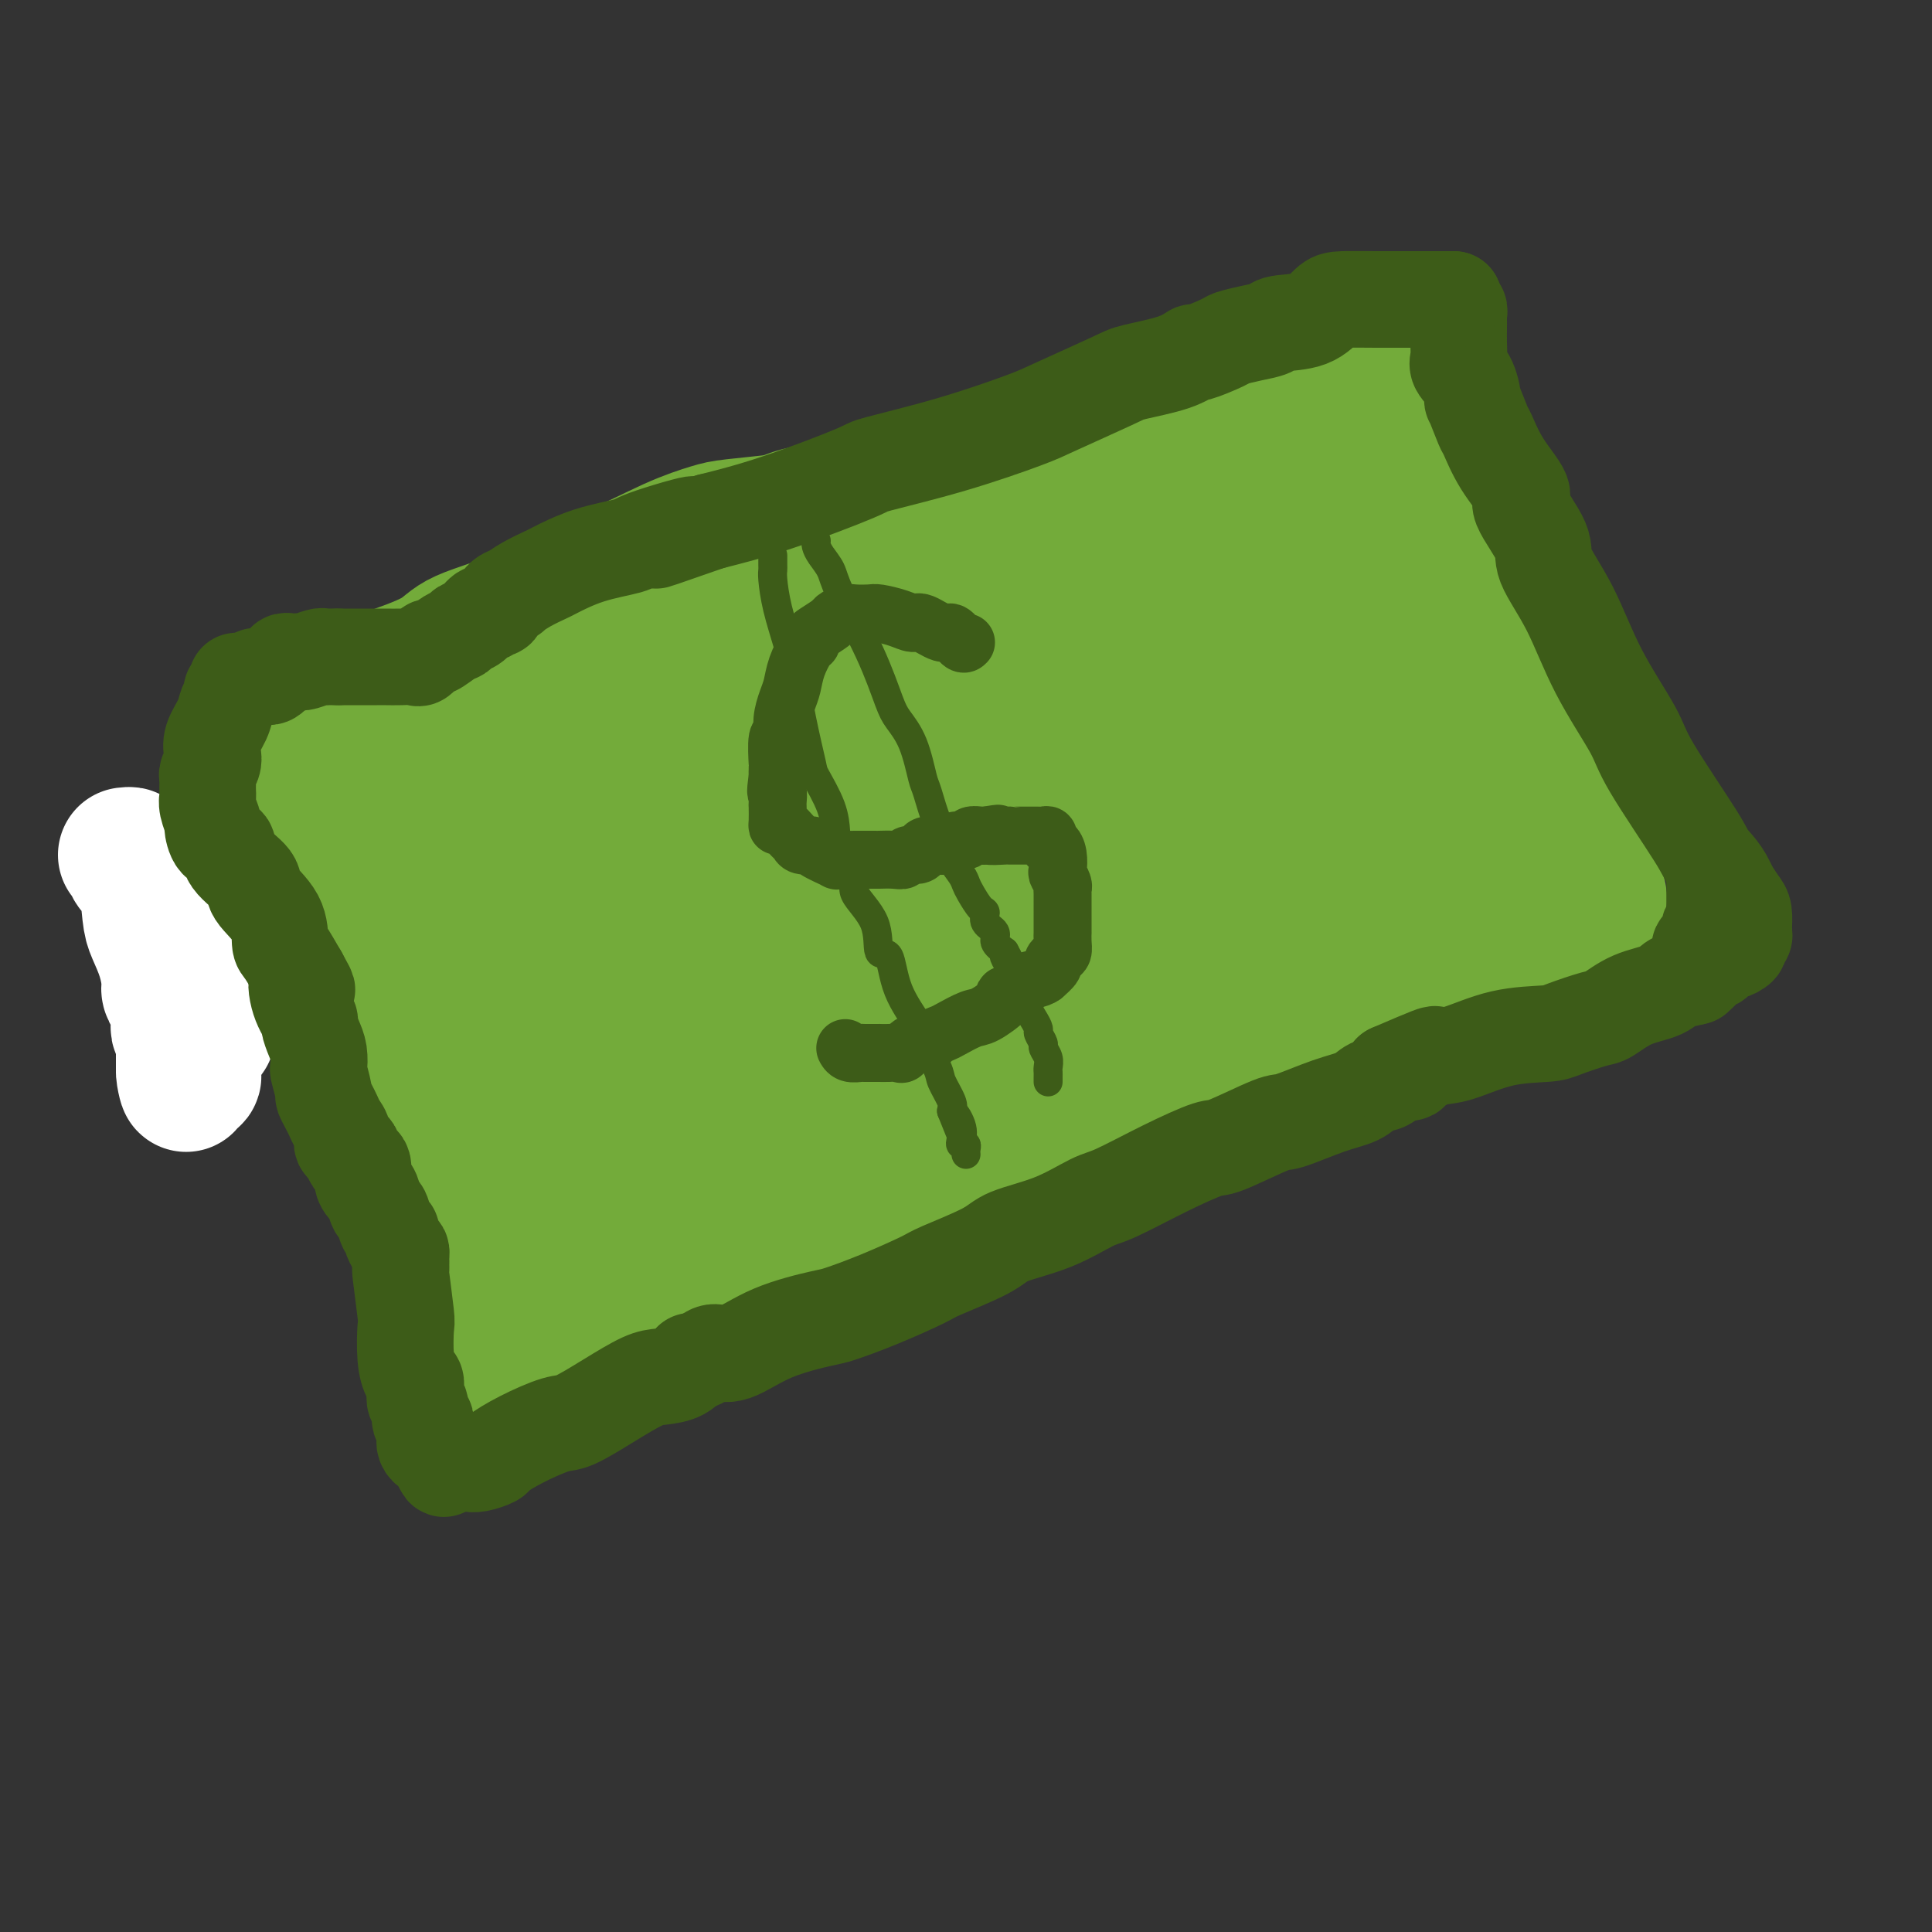 <svg viewBox='0 0 400 400' version='1.1' xmlns='http://www.w3.org/2000/svg' xmlns:xlink='http://www.w3.org/1999/xlink'><rect x="0" y="0" width="400" height="400" fill="#333333" stroke="none"/><g fill='none' stroke='#73AB3A' stroke-width='28' stroke-linecap='round' stroke-linejoin='round'><path d='M58,153c0.047,0.012 0.094,0.023 0,0c-0.094,-0.023 -0.330,-0.081 0,1c0.330,1.081 1.225,3.299 2,5c0.775,1.701 1.431,2.884 2,5c0.569,2.116 1.052,5.165 2,9c0.948,3.835 2.361,8.456 3,11c0.639,2.544 0.505,3.013 1,5c0.495,1.987 1.619,5.493 2,7c0.381,1.507 0.019,1.014 0,2c-0.019,0.986 0.307,3.452 1,6c0.693,2.548 1.755,5.179 2,7c0.245,1.821 -0.327,2.832 0,4c0.327,1.168 1.555,2.494 2,4c0.445,1.506 0.109,3.193 0,4c-0.109,0.807 0.011,0.734 0,1c-0.011,0.266 -0.152,0.871 0,2c0.152,1.129 0.598,2.782 1,4c0.402,1.218 0.759,2.001 1,3c0.241,0.999 0.364,2.215 1,3c0.636,0.785 1.785,1.140 2,2c0.215,0.860 -0.503,2.227 0,4c0.503,1.773 2.226,3.953 3,5c0.774,1.047 0.599,0.961 1,2c0.401,1.039 1.377,3.203 2,5c0.623,1.797 0.892,3.228 1,4c0.108,0.772 0.054,0.886 0,1'/><path d='M87,259c1.941,5.308 1.293,4.077 1,4c-0.293,-0.077 -0.233,1.000 0,2c0.233,1.000 0.637,1.921 1,3c0.363,1.079 0.686,2.314 1,3c0.314,0.686 0.620,0.823 1,1c0.380,0.177 0.833,0.394 1,1c0.167,0.606 0.048,1.602 0,2c-0.048,0.398 -0.024,0.199 0,0'/><path d='M61,149c0.396,-0.019 0.791,-0.037 1,0c0.209,0.037 0.231,0.130 2,0c1.769,-0.130 5.283,-0.482 7,-1c1.717,-0.518 1.636,-1.200 4,-2c2.364,-0.800 7.175,-1.717 11,-3c3.825,-1.283 6.666,-2.932 9,-4c2.334,-1.068 4.160,-1.555 7,-3c2.840,-1.445 6.692,-3.848 11,-6c4.308,-2.152 9.070,-4.053 11,-5c1.930,-0.947 1.027,-0.940 4,-2c2.973,-1.060 9.820,-3.187 13,-4c3.180,-0.813 2.693,-0.312 5,-1c2.307,-0.688 7.410,-2.565 12,-4c4.590,-1.435 8.668,-2.430 11,-3c2.332,-0.570 2.918,-0.717 6,-1c3.082,-0.283 8.661,-0.703 12,-1c3.339,-0.297 4.437,-0.472 7,-1c2.563,-0.528 6.592,-1.409 11,-2c4.408,-0.591 9.197,-0.890 12,-1c2.803,-0.110 3.621,-0.030 6,0c2.379,0.030 6.318,0.009 10,0c3.682,-0.009 7.108,-0.005 9,0c1.892,0.005 2.249,0.012 4,0c1.751,-0.012 4.894,-0.042 8,0c3.106,0.042 6.173,0.155 8,0c1.827,-0.155 2.413,-0.577 3,-1'/><path d='M265,104c15.649,-1.260 6.771,-0.911 4,-1c-2.771,-0.089 0.564,-0.616 2,-1c1.436,-0.384 0.973,-0.625 1,-1c0.027,-0.375 0.543,-0.884 1,-1c0.457,-0.116 0.854,0.161 1,0c0.146,-0.161 0.042,-0.760 0,-1c-0.042,-0.240 -0.021,-0.120 0,0'/><path d='M67,145c0.183,-0.082 0.367,-0.163 1,0c0.633,0.163 1.716,0.572 3,0c1.284,-0.572 2.771,-2.123 4,-3c1.229,-0.877 2.201,-1.080 5,-2c2.799,-0.920 7.425,-2.558 10,-4c2.575,-1.442 3.099,-2.690 6,-4c2.901,-1.310 8.181,-2.684 13,-5c4.819,-2.316 9.178,-5.576 12,-7c2.822,-1.424 4.106,-1.012 7,-2c2.894,-0.988 7.399,-3.377 11,-5c3.601,-1.623 6.297,-2.480 8,-3c1.703,-0.520 2.414,-0.702 5,-1c2.586,-0.298 7.047,-0.712 9,-1c1.953,-0.288 1.399,-0.449 3,-1c1.601,-0.551 5.356,-1.490 9,-2c3.644,-0.510 7.177,-0.591 9,-1c1.823,-0.409 1.935,-1.148 4,-2c2.065,-0.852 6.083,-1.818 10,-3c3.917,-1.182 7.734,-2.581 10,-3c2.266,-0.419 2.980,0.142 5,0c2.020,-0.142 5.346,-0.986 9,-2c3.654,-1.014 7.638,-2.196 10,-3c2.362,-0.804 3.104,-1.230 5,-2c1.896,-0.770 4.948,-1.885 8,-3'/><path d='M243,86c9.795,-3.161 3.782,-2.064 3,-2c-0.782,0.064 3.667,-0.903 7,-2c3.333,-1.097 5.550,-2.322 7,-3c1.450,-0.678 2.133,-0.807 4,-1c1.867,-0.193 4.918,-0.448 6,-1c1.082,-0.552 0.195,-1.401 1,-2c0.805,-0.599 3.301,-0.949 5,-1c1.699,-0.051 2.602,0.197 3,0c0.398,-0.197 0.292,-0.837 1,-1c0.708,-0.163 2.231,0.153 3,0c0.769,-0.153 0.784,-0.773 1,-1c0.216,-0.227 0.632,-0.061 1,0c0.368,0.061 0.686,0.016 1,0c0.314,-0.016 0.623,-0.004 1,0c0.377,0.004 0.822,0.001 1,0c0.178,-0.001 0.089,-0.001 0,0'/><path d='M288,72c0.006,0.242 0.011,0.483 0,1c-0.011,0.517 -0.040,1.308 0,2c0.040,0.692 0.148,1.284 1,3c0.852,1.716 2.449,4.557 4,8c1.551,3.443 3.057,7.487 4,10c0.943,2.513 1.324,3.494 2,6c0.676,2.506 1.646,6.538 3,10c1.354,3.462 3.090,6.356 4,8c0.910,1.644 0.993,2.039 2,5c1.007,2.961 2.938,8.488 4,11c1.062,2.512 1.255,2.008 2,4c0.745,1.992 2.041,6.478 3,9c0.959,2.522 1.580,3.078 2,4c0.420,0.922 0.638,2.210 1,3c0.362,0.790 0.867,1.084 1,2c0.133,0.916 -0.105,2.456 0,3c0.105,0.544 0.553,0.093 1,1c0.447,0.907 0.895,3.174 1,4c0.105,0.826 -0.131,0.213 0,1c0.131,0.787 0.629,2.973 1,4c0.371,1.027 0.615,0.894 1,1c0.385,0.106 0.911,0.452 1,1c0.089,0.548 -0.260,1.300 0,2c0.260,0.700 1.130,1.350 2,2'/><path d='M328,177c6.184,16.628 1.643,5.699 0,2c-1.643,-3.699 -0.388,-0.168 0,1c0.388,1.168 -0.092,-0.027 0,0c0.092,0.027 0.756,1.277 1,2c0.244,0.723 0.070,0.921 0,1c-0.070,0.079 -0.035,0.040 0,0'/><path d='M329,183c0.000,0.000 0.100,0.100 0.1,0.1'/><path d='M97,283c-0.339,-0.010 -0.677,-0.020 0,0c0.677,0.020 2.371,0.070 3,0c0.629,-0.070 0.195,-0.259 2,-1c1.805,-0.741 5.850,-2.035 8,-3c2.150,-0.965 2.404,-1.601 4,-2c1.596,-0.399 4.535,-0.562 7,-1c2.465,-0.438 4.456,-1.151 6,-2c1.544,-0.849 2.641,-1.833 4,-2c1.359,-0.167 2.981,0.484 5,0c2.019,-0.484 4.435,-2.104 6,-3c1.565,-0.896 2.278,-1.069 4,-1c1.722,0.069 4.451,0.380 7,0c2.549,-0.380 4.916,-1.450 6,-2c1.084,-0.550 0.886,-0.581 2,-1c1.114,-0.419 3.542,-1.226 6,-2c2.458,-0.774 4.948,-1.517 6,-2c1.052,-0.483 0.666,-0.708 4,-2c3.334,-1.292 10.389,-3.653 14,-5c3.611,-1.347 3.780,-1.681 4,-2c0.220,-0.319 0.492,-0.621 1,-1c0.508,-0.379 1.252,-0.833 2,-1c0.748,-0.167 1.499,-0.048 2,0c0.501,0.048 0.750,0.024 1,0'/><path d='M201,250c7.911,-3.022 3.689,-1.578 2,-1c-1.689,0.578 -0.844,0.289 0,0'/><path d='M203,249c0.440,-0.025 0.881,-0.050 1,0c0.119,0.050 -0.083,0.175 0,0c0.083,-0.175 0.452,-0.649 1,-1c0.548,-0.351 1.275,-0.578 3,-1c1.725,-0.422 4.450,-1.037 7,-2c2.550,-0.963 4.927,-2.273 6,-3c1.073,-0.727 0.841,-0.871 2,-1c1.159,-0.129 3.708,-0.242 6,-1c2.292,-0.758 4.326,-2.161 6,-3c1.674,-0.839 2.988,-1.114 5,-2c2.012,-0.886 4.720,-2.382 6,-3c1.280,-0.618 1.130,-0.358 2,-1c0.870,-0.642 2.760,-2.184 5,-3c2.240,-0.816 4.831,-0.904 6,-1c1.169,-0.096 0.916,-0.201 2,-1c1.084,-0.799 3.507,-2.294 5,-3c1.493,-0.706 2.058,-0.623 3,-1c0.942,-0.377 2.261,-1.215 4,-2c1.739,-0.785 3.897,-1.516 5,-2c1.103,-0.484 1.151,-0.721 2,-1c0.849,-0.279 2.498,-0.600 4,-1c1.502,-0.400 2.856,-0.881 4,-1c1.144,-0.119 2.077,0.123 3,0c0.923,-0.123 1.835,-0.610 3,-1c1.165,-0.390 2.583,-0.682 3,-1c0.417,-0.318 -0.167,-0.662 0,-1c0.167,-0.338 1.083,-0.669 2,-1'/><path d='M299,211c16.000,-6.333 8.000,-3.167 0,0'/><path d='M299,211c0.327,-0.026 0.654,-0.052 1,0c0.346,0.052 0.711,0.182 1,0c0.289,-0.182 0.504,-0.675 1,-1c0.496,-0.325 1.275,-0.484 2,-1c0.725,-0.516 1.398,-1.391 2,-2c0.602,-0.609 1.134,-0.951 2,-1c0.866,-0.049 2.067,0.194 3,0c0.933,-0.194 1.598,-0.827 2,-1c0.402,-0.173 0.541,0.112 1,0c0.459,-0.112 1.236,-0.621 2,-1c0.764,-0.379 1.513,-0.627 2,-1c0.487,-0.373 0.712,-0.871 1,-1c0.288,-0.129 0.638,0.110 1,0c0.362,-0.110 0.737,-0.569 1,-1c0.263,-0.431 0.413,-0.833 1,-1c0.587,-0.167 1.610,-0.097 2,0c0.390,0.097 0.146,0.222 0,0c-0.146,-0.222 -0.194,-0.792 0,-1c0.194,-0.208 0.629,-0.056 1,0c0.371,0.056 0.677,0.016 1,0c0.323,-0.016 0.661,-0.008 1,0'/><path d='M327,199c4.667,-2.000 2.333,-1.000 0,0'/><path d='M280,106c0.081,0.241 0.162,0.483 0,1c-0.162,0.517 -0.568,1.311 0,2c0.568,0.689 2.111,1.274 4,4c1.889,2.726 4.125,7.594 7,13c2.875,5.406 6.389,11.350 8,15c1.611,3.650 1.318,5.005 3,9c1.682,3.995 5.337,10.629 7,14c1.663,3.371 1.333,3.480 2,5c0.667,1.520 2.333,4.453 4,8c1.667,3.547 3.337,7.710 4,10c0.663,2.290 0.321,2.707 1,4c0.679,1.293 2.380,3.460 3,5c0.620,1.540 0.158,2.451 0,3c-0.158,0.549 -0.011,0.736 0,1c0.011,0.264 -0.114,0.607 0,1c0.114,0.393 0.467,0.838 0,1c-0.467,0.162 -1.754,0.042 -2,0c-0.246,-0.042 0.549,-0.004 -1,0c-1.549,0.004 -5.441,-0.026 -7,0c-1.559,0.026 -0.785,0.106 -2,-1c-1.215,-1.106 -4.418,-3.400 -6,-4c-1.582,-0.600 -1.541,0.492 -2,0c-0.459,-0.492 -1.417,-2.569 -3,-5c-1.583,-2.431 -3.792,-5.215 -6,-8'/><path d='M294,184c-3.163,-3.915 -1.570,-4.704 -2,-7c-0.430,-2.296 -2.883,-6.101 -4,-9c-1.117,-2.899 -0.899,-4.892 -1,-6c-0.101,-1.108 -0.520,-1.330 -1,-2c-0.480,-0.670 -1.020,-1.787 -2,-4c-0.980,-2.213 -2.398,-5.522 -3,-7c-0.602,-1.478 -0.388,-1.123 -1,-3c-0.612,-1.877 -2.052,-5.984 -3,-8c-0.948,-2.016 -1.406,-1.940 -2,-3c-0.594,-1.060 -1.325,-3.258 -2,-5c-0.675,-1.742 -1.295,-3.030 -2,-4c-0.705,-0.970 -1.496,-1.622 -2,-2c-0.504,-0.378 -0.723,-0.483 -1,-1c-0.277,-0.517 -0.613,-1.445 -1,-2c-0.387,-0.555 -0.825,-0.736 -1,-1c-0.175,-0.264 -0.088,-0.610 0,-1c0.088,-0.390 0.177,-0.822 0,-1c-0.177,-0.178 -0.621,-0.100 -1,0c-0.379,0.100 -0.693,0.223 -1,0c-0.307,-0.223 -0.606,-0.792 -1,-1c-0.394,-0.208 -0.883,-0.056 -1,0c-0.117,0.056 0.136,0.015 0,0c-0.136,-0.015 -0.662,-0.005 -1,0c-0.338,0.005 -0.486,0.003 -1,0c-0.514,-0.003 -1.392,-0.009 -2,0c-0.608,0.009 -0.947,0.033 -1,0c-0.053,-0.033 0.178,-0.124 0,0c-0.178,0.124 -0.765,0.464 -1,1c-0.235,0.536 -0.117,1.268 0,2'/><path d='M256,120c-0.141,1.280 0.007,2.981 0,5c-0.007,2.019 -0.168,4.356 0,6c0.168,1.644 0.664,2.593 1,5c0.336,2.407 0.512,6.271 1,8c0.488,1.729 1.287,1.324 2,2c0.713,0.676 1.340,2.433 2,4c0.660,1.567 1.355,2.943 2,4c0.645,1.057 1.241,1.795 2,3c0.759,1.205 1.681,2.876 3,5c1.319,2.124 3.037,4.702 4,6c0.963,1.298 1.172,1.317 2,3c0.828,1.683 2.274,5.031 3,7c0.726,1.969 0.730,2.560 1,4c0.270,1.440 0.804,3.728 1,5c0.196,1.272 0.054,1.529 0,2c-0.054,0.471 -0.018,1.156 0,2c0.018,0.844 0.020,1.845 0,3c-0.020,1.155 -0.061,2.463 0,3c0.061,0.537 0.224,0.304 0,1c-0.224,0.696 -0.835,2.323 -1,3c-0.165,0.677 0.114,0.405 0,1c-0.114,0.595 -0.622,2.058 -1,3c-0.378,0.942 -0.625,1.363 -1,2c-0.375,0.637 -0.879,1.491 -1,2c-0.121,0.509 0.139,0.672 0,1c-0.139,0.328 -0.677,0.822 -1,1c-0.323,0.178 -0.432,0.039 -1,0c-0.568,-0.039 -1.596,0.020 -2,0c-0.404,-0.020 -0.186,-0.121 -1,-1c-0.814,-0.879 -2.661,-2.537 -4,-4c-1.339,-1.463 -2.169,-2.732 -3,-4'/><path d='M264,202c-1.761,-1.522 -1.163,-0.828 -2,-2c-0.837,-1.172 -3.111,-4.211 -5,-9c-1.889,-4.789 -3.395,-11.327 -4,-15c-0.605,-3.673 -0.309,-4.483 -1,-7c-0.691,-2.517 -2.367,-6.743 -3,-10c-0.633,-3.257 -0.221,-5.544 0,-7c0.221,-1.456 0.251,-2.082 0,-3c-0.251,-0.918 -0.784,-2.128 -1,-3c-0.216,-0.872 -0.116,-1.405 0,-2c0.116,-0.595 0.249,-1.252 0,-2c-0.249,-0.748 -0.879,-1.588 -1,-2c-0.121,-0.412 0.269,-0.397 0,-1c-0.269,-0.603 -1.195,-1.824 -2,-3c-0.805,-1.176 -1.488,-2.306 -2,-3c-0.512,-0.694 -0.852,-0.950 -2,-2c-1.148,-1.050 -3.104,-2.893 -4,-4c-0.896,-1.107 -0.731,-1.476 -1,-2c-0.269,-0.524 -0.973,-1.202 -2,-2c-1.027,-0.798 -2.376,-1.716 -3,-2c-0.624,-0.284 -0.522,0.067 -1,0c-0.478,-0.067 -1.536,-0.552 -3,0c-1.464,0.552 -3.334,2.141 -4,3c-0.666,0.859 -0.129,0.987 -1,2c-0.871,1.013 -3.151,2.909 -5,6c-1.849,3.091 -3.266,7.376 -4,10c-0.734,2.624 -0.785,3.588 -1,6c-0.215,2.412 -0.593,6.270 -1,8c-0.407,1.730 -0.841,1.330 -1,2c-0.159,0.670 -0.043,2.411 0,4c0.043,1.589 0.012,3.025 0,4c-0.012,0.975 -0.006,1.487 0,2'/><path d='M210,168c-0.231,6.712 2.690,5.492 6,7c3.310,1.508 7.009,5.744 9,8c1.991,2.256 2.276,2.531 4,4c1.724,1.469 4.889,4.133 7,6c2.111,1.867 3.167,2.939 4,4c0.833,1.061 1.441,2.112 3,4c1.559,1.888 4.068,4.613 5,6c0.932,1.387 0.288,1.436 1,3c0.712,1.564 2.779,4.643 4,7c1.221,2.357 1.595,3.994 2,5c0.405,1.006 0.840,1.383 1,2c0.160,0.617 0.043,1.474 0,2c-0.043,0.526 -0.012,0.719 0,1c0.012,0.281 0.007,0.649 0,1c-0.007,0.351 -0.015,0.684 0,1c0.015,0.316 0.053,0.616 -1,1c-1.053,0.384 -3.196,0.851 -5,1c-1.804,0.149 -3.267,-0.022 -4,0c-0.733,0.022 -0.736,0.237 -2,0c-1.264,-0.237 -3.791,-0.925 -6,-2c-2.209,-1.075 -4.102,-2.537 -5,-3c-0.898,-0.463 -0.801,0.071 -2,-2c-1.199,-2.071 -3.694,-6.749 -5,-9c-1.306,-2.251 -1.422,-2.076 -2,-3c-0.578,-0.924 -1.620,-2.945 -2,-5c-0.380,-2.055 -0.100,-4.142 0,-5c0.100,-0.858 0.021,-0.487 0,-1c-0.021,-0.513 0.015,-1.911 0,-4c-0.015,-2.089 -0.081,-4.870 0,-6c0.081,-1.130 0.309,-0.609 1,-2c0.691,-1.391 1.846,-4.696 3,-8'/><path d='M226,181c0.756,-3.886 0.647,-0.601 1,-1c0.353,-0.399 1.170,-4.481 2,-7c0.830,-2.519 1.675,-3.476 2,-4c0.325,-0.524 0.132,-0.616 0,-1c-0.132,-0.384 -0.201,-1.058 0,-2c0.201,-0.942 0.673,-2.150 1,-3c0.327,-0.850 0.508,-1.341 1,-2c0.492,-0.659 1.295,-1.487 2,-3c0.705,-1.513 1.314,-3.712 2,-5c0.686,-1.288 1.451,-1.663 2,-2c0.549,-0.337 0.884,-0.634 1,-1c0.116,-0.366 0.013,-0.802 0,-1c-0.013,-0.198 0.064,-0.157 0,-1c-0.064,-0.843 -0.269,-2.568 0,-3c0.269,-0.432 1.013,0.431 0,0c-1.013,-0.431 -3.782,-2.154 -5,-3c-1.218,-0.846 -0.886,-0.815 -2,-1c-1.114,-0.185 -3.675,-0.585 -6,0c-2.325,0.585 -4.413,2.154 -6,3c-1.587,0.846 -2.673,0.969 -4,2c-1.327,1.031 -2.896,2.970 -4,5c-1.104,2.030 -1.744,4.151 -2,5c-0.256,0.849 -0.128,0.424 0,0'/><path d='M211,156c-0.444,0.113 -0.889,0.226 -1,0c-0.111,-0.226 0.110,-0.793 0,-1c-0.110,-0.207 -0.551,-0.056 -1,0c-0.449,0.056 -0.904,0.015 -1,0c-0.096,-0.015 0.169,-0.005 0,0c-0.169,0.005 -0.771,0.004 -1,0c-0.229,-0.004 -0.084,-0.013 -1,0c-0.916,0.013 -2.894,0.047 -4,0c-1.106,-0.047 -1.342,-0.174 -5,0c-3.658,0.174 -10.738,0.650 -14,1c-3.262,0.350 -2.706,0.575 -6,1c-3.294,0.425 -10.437,1.051 -16,2c-5.563,0.949 -9.547,2.220 -12,3c-2.453,0.780 -3.376,1.067 -6,2c-2.624,0.933 -6.948,2.510 -10,3c-3.052,0.490 -4.833,-0.107 -6,0c-1.167,0.107 -1.719,0.918 -3,1c-1.281,0.082 -3.292,-0.566 -5,0c-1.708,0.566 -3.114,2.345 -4,3c-0.886,0.655 -1.253,0.187 -2,0c-0.747,-0.187 -1.873,-0.094 -3,0'/><path d='M110,171c-8.393,1.798 -3.875,0.292 -3,0c0.875,-0.292 -1.893,0.631 -3,1c-1.107,0.369 -0.554,0.185 0,0'/><path d='M100,239c0.071,-0.030 0.143,-0.060 0,-1c-0.143,-0.940 -0.500,-2.791 -1,-5c-0.500,-2.209 -1.142,-4.775 -2,-7c-0.858,-2.225 -1.932,-4.107 -3,-7c-1.068,-2.893 -2.128,-6.797 -3,-9c-0.872,-2.203 -1.554,-2.706 -2,-4c-0.446,-1.294 -0.656,-3.378 -1,-5c-0.344,-1.622 -0.823,-2.783 -1,-4c-0.177,-1.217 -0.050,-2.491 0,-3c0.050,-0.509 0.025,-0.255 0,0'/><path d='M182,127c-1.611,0.084 -3.222,0.168 -4,0c-0.778,-0.168 -0.723,-0.588 -5,0c-4.277,0.588 -12.886,2.184 -18,3c-5.114,0.816 -6.734,0.852 -11,2c-4.266,1.148 -11.178,3.406 -17,5c-5.822,1.594 -10.553,2.522 -13,3c-2.447,0.478 -2.609,0.506 -5,1c-2.391,0.494 -7.010,1.453 -9,2c-1.990,0.547 -1.352,0.681 -3,1c-1.648,0.319 -5.583,0.821 -8,1c-2.417,0.179 -3.316,0.033 -4,0c-0.684,-0.033 -1.153,0.048 -2,0c-0.847,-0.048 -2.073,-0.224 -3,0c-0.927,0.224 -1.555,0.847 -2,1c-0.445,0.153 -0.706,-0.163 -1,0c-0.294,0.163 -0.622,0.804 -1,1c-0.378,0.196 -0.808,-0.053 -1,0c-0.192,0.053 -0.146,0.410 0,1c0.146,0.590 0.393,1.415 0,2c-0.393,0.585 -1.426,0.930 -2,2c-0.574,1.070 -0.690,2.864 -1,4c-0.310,1.136 -0.814,1.614 -1,2c-0.186,0.386 -0.053,0.682 0,1c0.053,0.318 0.027,0.659 0,1'/><path d='M71,160c-0.628,2.016 -0.196,1.056 0,1c0.196,-0.056 0.158,0.794 0,1c-0.158,0.206 -0.434,-0.231 0,0c0.434,0.231 1.579,1.128 3,2c1.421,0.872 3.117,1.717 5,2c1.883,0.283 3.954,0.003 5,0c1.046,-0.003 1.066,0.272 3,0c1.934,-0.272 5.781,-1.090 8,-2c2.219,-0.910 2.810,-1.912 5,-3c2.190,-1.088 5.980,-2.263 8,-3c2.020,-0.737 2.270,-1.037 4,-2c1.730,-0.963 4.939,-2.588 8,-4c3.061,-1.412 5.974,-2.613 8,-3c2.026,-0.387 3.167,0.038 5,0c1.833,-0.038 4.359,-0.538 7,-1c2.641,-0.462 5.396,-0.887 7,-1c1.604,-0.113 2.057,0.086 4,0c1.943,-0.086 5.375,-0.455 9,-1c3.625,-0.545 7.442,-1.265 10,-2c2.558,-0.735 3.855,-1.486 6,-3c2.145,-1.514 5.136,-3.791 7,-5c1.864,-1.209 2.602,-1.350 4,-2c1.398,-0.650 3.458,-1.810 5,-3c1.542,-1.190 2.567,-2.412 3,-3c0.433,-0.588 0.273,-0.543 1,-1c0.727,-0.457 2.341,-1.415 3,-2c0.659,-0.585 0.362,-0.796 1,-1c0.638,-0.204 2.210,-0.401 3,-1c0.790,-0.599 0.797,-1.600 1,-2c0.203,-0.400 0.601,-0.200 1,0'/><path d='M205,121c5.823,-3.593 2.880,-1.077 2,0c-0.880,1.077 0.303,0.713 0,1c-0.303,0.287 -2.092,1.225 -3,2c-0.908,0.775 -0.934,1.387 -3,3c-2.066,1.613 -6.173,4.229 -11,7c-4.827,2.771 -10.375,5.698 -14,8c-3.625,2.302 -5.327,3.978 -9,6c-3.673,2.022 -9.316,4.391 -14,7c-4.684,2.609 -8.410,5.459 -11,7c-2.590,1.541 -4.045,1.774 -7,3c-2.955,1.226 -7.410,3.446 -11,5c-3.590,1.554 -6.317,2.442 -8,3c-1.683,0.558 -2.324,0.786 -5,2c-2.676,1.214 -7.389,3.413 -10,5c-2.611,1.587 -3.121,2.561 -6,4c-2.879,1.439 -8.128,3.341 -12,5c-3.872,1.659 -6.369,3.074 -8,4c-1.631,0.926 -2.398,1.362 -4,2c-1.602,0.638 -4.041,1.477 -5,2c-0.959,0.523 -0.439,0.731 -1,1c-0.561,0.269 -2.202,0.598 -3,1c-0.798,0.402 -0.753,0.878 -1,1c-0.247,0.122 -0.785,-0.108 -1,0c-0.215,0.108 -0.108,0.554 0,1'/><path d='M60,201c-11.857,6.272 -0.499,2.451 4,1c4.499,-1.451 2.138,-0.533 3,0c0.862,0.533 4.947,0.682 10,0c5.053,-0.682 11.073,-2.194 20,-5c8.927,-2.806 20.759,-6.905 27,-9c6.241,-2.095 6.890,-2.184 11,-4c4.110,-1.816 11.679,-5.358 16,-7c4.321,-1.642 5.393,-1.382 9,-3c3.607,-1.618 9.751,-5.112 13,-7c3.249,-1.888 3.605,-2.169 6,-3c2.395,-0.831 6.831,-2.212 10,-3c3.169,-0.788 5.072,-0.982 6,-1c0.928,-0.018 0.881,0.139 2,0c1.119,-0.139 3.403,-0.575 5,-1c1.597,-0.425 2.506,-0.839 3,-1c0.494,-0.161 0.573,-0.068 1,0c0.427,0.068 1.201,0.112 2,0c0.799,-0.112 1.621,-0.382 1,0c-0.621,0.382 -2.686,1.414 -4,2c-1.314,0.586 -1.878,0.727 -5,2c-3.122,1.273 -8.804,3.678 -12,5c-3.196,1.322 -3.908,1.561 -6,2c-2.092,0.439 -5.563,1.080 -10,3c-4.437,1.920 -9.839,5.120 -13,7c-3.161,1.880 -4.080,2.440 -5,3'/><path d='M154,182c-10.509,4.913 -9.782,5.196 -12,7c-2.218,1.804 -7.380,5.130 -10,7c-2.620,1.870 -2.699,2.284 -4,3c-1.301,0.716 -3.824,1.733 -6,3c-2.176,1.267 -4.003,2.785 -5,4c-0.997,1.215 -1.163,2.127 -2,3c-0.837,0.873 -2.345,1.706 -3,2c-0.655,0.294 -0.459,0.049 -1,1c-0.541,0.951 -1.821,3.098 -3,5c-1.179,1.902 -2.259,3.559 -3,5c-0.741,1.441 -1.144,2.667 -2,4c-0.856,1.333 -2.167,2.774 -3,4c-0.833,1.226 -1.189,2.236 -2,3c-0.811,0.764 -2.079,1.281 -3,2c-0.921,0.719 -1.497,1.641 -2,2c-0.503,0.359 -0.933,0.156 -1,0c-0.067,-0.156 0.230,-0.263 0,0c-0.230,0.263 -0.985,0.898 -1,1c-0.015,0.102 0.712,-0.329 2,-1c1.288,-0.671 3.137,-1.583 4,-2c0.863,-0.417 0.740,-0.337 5,-2c4.260,-1.663 12.904,-5.067 17,-7c4.096,-1.933 3.644,-2.395 8,-4c4.356,-1.605 13.521,-4.351 18,-6c4.479,-1.649 4.272,-2.199 7,-3c2.728,-0.801 8.391,-1.854 13,-3c4.609,-1.146 8.164,-2.385 10,-3c1.836,-0.615 1.953,-0.604 4,-1c2.047,-0.396 6.023,-1.198 10,-2'/><path d='M189,204c7.841,-1.930 8.945,-2.253 10,-3c1.055,-0.747 2.062,-1.916 4,-3c1.938,-1.084 4.806,-2.083 6,-3c1.194,-0.917 0.712,-1.751 1,-2c0.288,-0.249 1.345,0.087 2,0c0.655,-0.087 0.908,-0.597 1,-1c0.092,-0.403 0.025,-0.698 0,-1c-0.025,-0.302 -0.007,-0.609 0,-1c0.007,-0.391 0.002,-0.864 0,-1c-0.002,-0.136 -0.001,0.065 0,0c0.001,-0.065 0.001,-0.395 0,-1c-0.001,-0.605 -0.002,-1.487 0,-2c0.002,-0.513 0.007,-0.659 0,-1c-0.007,-0.341 -0.027,-0.876 0,-1c0.027,-0.124 0.102,0.163 0,0c-0.102,-0.163 -0.382,-0.777 -1,-1c-0.618,-0.223 -1.573,-0.055 -2,0c-0.427,0.055 -0.326,-0.003 -1,0c-0.674,0.003 -2.124,0.065 -3,0c-0.876,-0.065 -1.177,-0.259 -2,0c-0.823,0.259 -2.169,0.971 -3,1c-0.831,0.029 -1.146,-0.627 -2,0c-0.854,0.627 -2.245,2.535 -4,4c-1.755,1.465 -3.872,2.485 -5,3c-1.128,0.515 -1.265,0.523 -2,1c-0.735,0.477 -2.067,1.422 -3,2c-0.933,0.578 -1.466,0.789 -2,1'/><path d='M183,195c-3.323,2.148 -2.630,2.019 -3,2c-0.370,-0.019 -1.804,0.074 -3,0c-1.196,-0.074 -2.154,-0.315 -3,0c-0.846,0.315 -1.579,1.185 -3,2c-1.421,0.815 -3.530,1.575 -5,2c-1.470,0.425 -2.302,0.515 -3,1c-0.698,0.485 -1.260,1.364 -3,3c-1.740,1.636 -4.656,4.030 -6,5c-1.344,0.970 -1.116,0.516 -3,2c-1.884,1.484 -5.879,4.906 -8,7c-2.121,2.094 -2.367,2.861 -4,4c-1.633,1.139 -4.652,2.651 -7,5c-2.348,2.349 -4.026,5.536 -5,7c-0.974,1.464 -1.246,1.205 -2,2c-0.754,0.795 -1.992,2.646 -3,4c-1.008,1.354 -1.787,2.213 -2,3c-0.213,0.787 0.139,1.502 0,2c-0.139,0.498 -0.769,0.777 -1,1c-0.231,0.223 -0.062,0.389 0,1c0.062,0.611 0.016,1.667 0,2c-0.016,0.333 -0.001,-0.057 0,0c0.001,0.057 -0.010,0.561 0,1c0.010,0.439 0.041,0.814 0,1c-0.041,0.186 -0.155,0.184 1,0c1.155,-0.184 3.580,-0.550 5,-1c1.420,-0.450 1.834,-0.986 4,-2c2.166,-1.014 6.083,-2.507 10,-4'/><path d='M139,245c5.638,-1.809 9.732,-3.833 12,-5c2.268,-1.167 2.708,-1.477 5,-2c2.292,-0.523 6.435,-1.258 10,-2c3.565,-0.742 6.552,-1.489 8,-2c1.448,-0.511 1.358,-0.786 3,-1c1.642,-0.214 5.016,-0.368 8,-1c2.984,-0.632 5.579,-1.741 7,-2c1.421,-0.259 1.668,0.331 3,0c1.332,-0.331 3.750,-1.582 5,-2c1.250,-0.418 1.332,-0.003 2,0c0.668,0.003 1.923,-0.405 3,-1c1.077,-0.595 1.976,-1.378 3,-2c1.024,-0.622 2.173,-1.084 3,-2c0.827,-0.916 1.332,-2.288 2,-3c0.668,-0.712 1.499,-0.765 2,-1c0.501,-0.235 0.671,-0.651 1,-1c0.329,-0.349 0.817,-0.629 1,-1c0.183,-0.371 0.060,-0.831 0,-1c-0.060,-0.169 -0.057,-0.045 0,0c0.057,0.045 0.169,0.012 0,0c-0.169,-0.012 -0.620,-0.003 -1,0c-0.380,0.003 -0.690,0.002 -1,0'/><path d='M215,216c1.123,-1.238 -1.069,1.166 -2,2c-0.931,0.834 -0.600,0.098 -5,2c-4.400,1.902 -13.529,6.444 -19,9c-5.471,2.556 -7.283,3.127 -13,5c-5.717,1.873 -15.340,5.048 -21,7c-5.660,1.952 -7.359,2.680 -10,4c-2.641,1.320 -6.225,3.232 -8,4c-1.775,0.768 -1.740,0.394 -4,1c-2.260,0.606 -6.815,2.194 -9,3c-2.185,0.806 -2.000,0.829 -4,1c-2.000,0.171 -6.185,0.489 -8,1c-1.815,0.511 -1.261,1.216 -2,2c-0.739,0.784 -2.771,1.646 -4,2c-1.229,0.354 -1.653,0.199 -2,0c-0.347,-0.199 -0.615,-0.442 -1,0c-0.385,0.442 -0.888,1.569 -1,2c-0.112,0.431 0.166,0.167 0,0c-0.166,-0.167 -0.775,-0.237 -1,0c-0.225,0.237 -0.064,0.782 0,1c0.064,0.218 0.032,0.109 0,0'/></g>
<g fill='none' stroke='#FFFFFF' stroke-width='28' stroke-linecap='round' stroke-linejoin='round'><path d='M26,177c0.439,-0.055 0.877,-0.111 1,0c0.123,0.111 -0.070,0.387 0,1c0.070,0.613 0.404,1.562 1,2c0.596,0.438 1.456,0.365 2,2c0.544,1.635 0.772,4.976 1,7c0.228,2.024 0.456,2.729 1,4c0.544,1.271 1.403,3.107 2,5c0.597,1.893 0.930,3.842 1,5c0.070,1.158 -0.125,1.525 0,2c0.125,0.475 0.570,1.058 1,2c0.430,0.942 0.846,2.241 1,3c0.154,0.759 0.045,0.977 0,1c-0.045,0.023 -0.026,-0.147 0,0c0.026,0.147 0.060,0.613 0,1c-0.060,0.387 -0.212,0.695 0,1c0.212,0.305 0.789,0.607 1,1c0.211,0.393 0.057,0.879 0,1c-0.057,0.121 -0.015,-0.121 0,0c0.015,0.121 0.004,0.605 0,1c-0.004,0.395 -0.001,0.700 0,1c0.001,0.300 0.000,0.596 0,1c-0.000,0.404 -0.000,0.916 0,1c0.000,0.084 0.000,-0.262 0,0c-0.000,0.262 -0.000,1.131 0,2'/><path d='M38,221c1.173,6.275 0.104,2.464 0,1c-0.104,-1.464 0.757,-0.581 1,0c0.243,0.581 -0.131,0.860 0,1c0.131,0.140 0.767,0.141 1,0c0.233,-0.141 0.062,-0.423 0,-1c-0.062,-0.577 -0.017,-1.449 0,-2c0.017,-0.551 0.005,-0.780 0,-1c-0.005,-0.220 -0.001,-0.430 0,-1c0.001,-0.570 0.001,-1.501 0,-2c-0.001,-0.499 -0.004,-0.567 0,-1c0.004,-0.433 0.015,-1.233 0,-2c-0.015,-0.767 -0.055,-1.502 0,-2c0.055,-0.498 0.207,-0.761 0,-1c-0.207,-0.239 -0.772,-0.456 -1,-1c-0.228,-0.544 -0.117,-1.417 0,-2c0.117,-0.583 0.241,-0.877 0,-1c-0.241,-0.123 -0.848,-0.074 -1,0c-0.152,0.074 0.152,0.175 0,0c-0.152,-0.175 -0.759,-0.624 -1,-1c-0.241,-0.376 -0.116,-0.678 0,-1c0.116,-0.322 0.224,-0.663 0,-1c-0.224,-0.337 -0.778,-0.670 -1,-1c-0.222,-0.330 -0.111,-0.655 0,-1c0.111,-0.345 0.222,-0.708 0,-1c-0.222,-0.292 -0.778,-0.512 -1,-1c-0.222,-0.488 -0.111,-1.244 0,-2'/><path d='M35,197c-0.774,-1.968 -0.207,-0.386 0,0c0.207,0.386 0.056,-0.422 0,-1c-0.056,-0.578 -0.015,-0.925 0,-1c0.015,-0.075 0.004,0.121 0,0c-0.004,-0.121 -0.001,-0.559 0,-1c0.001,-0.441 0.000,-0.886 0,-1c-0.000,-0.114 -0.000,0.104 0,0c0.000,-0.104 0.000,-0.528 0,-1c-0.000,-0.472 -0.001,-0.991 0,-1c0.001,-0.009 0.004,0.493 0,1c-0.004,0.507 -0.015,1.018 0,1c0.015,-0.018 0.054,-0.567 0,0c-0.054,0.567 -0.203,2.250 0,3c0.203,0.750 0.757,0.567 1,1c0.243,0.433 0.173,1.481 0,2c-0.173,0.519 -0.450,0.508 0,1c0.450,0.492 1.627,1.487 2,2c0.373,0.513 -0.059,0.543 0,1c0.059,0.457 0.608,1.341 1,2c0.392,0.659 0.626,1.094 1,2c0.374,0.906 0.887,2.284 1,3c0.113,0.716 -0.176,0.769 0,1c0.176,0.231 0.817,0.639 1,1c0.183,0.361 -0.090,0.675 0,1c0.090,0.325 0.545,0.663 1,1'/></g>
<g fill='none' stroke='#3D5C18' stroke-width='12' stroke-linecap='round' stroke-linejoin='round'><path d='M200,133c-0.227,0.243 -0.455,0.486 -1,0c-0.545,-0.486 -1.408,-1.702 -2,-2c-0.592,-0.298 -0.915,0.323 -2,0c-1.085,-0.323 -2.933,-1.589 -4,-2c-1.067,-0.411 -1.353,0.034 -2,0c-0.647,-0.034 -1.653,-0.546 -3,-1c-1.347,-0.454 -3.034,-0.851 -4,-1c-0.966,-0.149 -1.213,-0.052 -2,0c-0.787,0.052 -2.116,0.059 -3,0c-0.884,-0.059 -1.323,-0.185 -2,0c-0.677,0.185 -1.592,0.680 -2,1c-0.408,0.320 -0.307,0.465 -1,1c-0.693,0.535 -2.178,1.462 -3,2c-0.822,0.538 -0.980,0.689 -1,1c-0.020,0.311 0.097,0.781 0,1c-0.097,0.219 -0.408,0.186 -1,1c-0.592,0.814 -1.464,2.475 -2,4c-0.536,1.525 -0.736,2.915 -1,4c-0.264,1.085 -0.593,1.864 -1,3c-0.407,1.136 -0.894,2.629 -1,4c-0.106,1.371 0.168,2.622 0,3c-0.168,0.378 -0.777,-0.115 -1,1c-0.223,1.115 -0.060,3.839 0,5c0.060,1.161 0.017,0.760 0,1c-0.017,0.240 -0.009,1.120 0,2'/><path d='M161,161c-0.619,4.121 -0.166,2.923 0,3c0.166,0.077 0.047,1.430 0,2c-0.047,0.570 -0.020,0.356 0,1c0.020,0.644 0.033,2.147 0,3c-0.033,0.853 -0.112,1.055 0,1c0.112,-0.055 0.416,-0.369 1,0c0.584,0.369 1.448,1.421 2,2c0.552,0.579 0.790,0.684 1,1c0.210,0.316 0.391,0.841 1,1c0.609,0.159 1.647,-0.048 2,0c0.353,0.048 0.021,0.353 1,1c0.979,0.647 3.268,1.638 4,2c0.732,0.362 -0.094,0.097 0,0c0.094,-0.097 1.109,-0.026 2,0c0.891,0.026 1.660,0.007 2,0c0.340,-0.007 0.252,-0.001 1,0c0.748,0.001 2.332,-0.004 3,0c0.668,0.004 0.420,0.016 1,0c0.580,-0.016 1.987,-0.060 3,0c1.013,0.060 1.631,0.223 2,0c0.369,-0.223 0.489,-0.830 1,-1c0.511,-0.170 1.413,0.099 2,0c0.587,-0.099 0.860,-0.567 1,-1c0.140,-0.433 0.146,-0.833 1,-1c0.854,-0.167 2.557,-0.101 3,0c0.443,0.101 -0.372,0.237 0,0c0.372,-0.237 1.931,-0.848 3,-1c1.069,-0.152 1.647,0.155 2,0c0.353,-0.155 0.480,-0.773 1,-1c0.520,-0.227 1.434,-0.065 2,0c0.566,0.065 0.783,0.032 1,0'/><path d='M204,173c4.854,-0.774 1.489,-0.207 1,0c-0.489,0.207 1.896,0.056 3,0c1.104,-0.056 0.926,-0.015 1,0c0.074,0.015 0.401,0.004 1,0c0.599,-0.004 1.470,-0.001 2,0c0.530,0.001 0.720,-0.001 1,0c0.280,0.001 0.649,0.004 1,0c0.351,-0.004 0.683,-0.016 1,0c0.317,0.016 0.620,0.061 1,0c0.380,-0.061 0.837,-0.228 1,0c0.163,0.228 0.033,0.850 0,1c-0.033,0.150 0.030,-0.173 0,0c-0.030,0.173 -0.153,0.843 0,1c0.153,0.157 0.581,-0.200 1,0c0.419,0.200 0.830,0.957 1,2c0.170,1.043 0.098,2.371 0,3c-0.098,0.629 -0.222,0.557 0,1c0.222,0.443 0.792,1.401 1,2c0.208,0.599 0.056,0.841 0,1c-0.056,0.159 -0.015,0.236 0,1c0.015,0.764 0.004,2.213 0,3c-0.004,0.787 -0.001,0.910 0,1c0.001,0.090 0.001,0.146 0,1c-0.001,0.854 -0.003,2.505 0,3c0.003,0.495 0.011,-0.165 0,0c-0.011,0.165 -0.040,1.157 0,2c0.040,0.843 0.149,1.538 0,2c-0.149,0.462 -0.555,0.691 -1,1c-0.445,0.309 -0.927,0.699 -1,1c-0.073,0.301 0.265,0.515 0,1c-0.265,0.485 -1.132,1.243 -2,2'/><path d='M216,202c-1.230,0.894 -2.304,0.629 -3,1c-0.696,0.371 -1.013,1.380 -2,2c-0.987,0.620 -2.642,0.852 -3,1c-0.358,0.148 0.582,0.211 0,1c-0.582,0.789 -2.685,2.305 -4,3c-1.315,0.695 -1.842,0.569 -3,1c-1.158,0.431 -2.947,1.420 -4,2c-1.053,0.580 -1.371,0.751 -2,1c-0.629,0.249 -1.568,0.574 -2,1c-0.432,0.426 -0.356,0.951 -1,1c-0.644,0.049 -2.009,-0.379 -3,0c-0.991,0.379 -1.607,1.566 -2,2c-0.393,0.434 -0.561,0.116 -1,0c-0.439,-0.116 -1.149,-0.031 -2,0c-0.851,0.031 -1.842,0.009 -2,0c-0.158,-0.009 0.518,-0.006 0,0c-0.518,0.006 -2.230,0.015 -3,0c-0.770,-0.015 -0.598,-0.056 -1,0c-0.402,0.056 -1.377,0.207 -2,0c-0.623,-0.207 -0.892,-0.774 -1,-1c-0.108,-0.226 -0.054,-0.113 0,0'/></g>
<g fill='none' stroke='#3D5C18' stroke-width='6' stroke-linecap='round' stroke-linejoin='round'><path d='M160,115c-0.004,0.758 -0.008,1.515 0,2c0.008,0.485 0.029,0.696 0,1c-0.029,0.304 -0.107,0.699 0,2c0.107,1.301 0.400,3.508 1,6c0.600,2.492 1.507,5.269 2,7c0.493,1.731 0.573,2.415 1,5c0.427,2.585 1.200,7.070 2,11c0.800,3.930 1.626,7.304 2,9c0.374,1.696 0.295,1.714 1,3c0.705,1.286 2.195,3.840 3,6c0.805,2.160 0.924,3.926 1,5c0.076,1.074 0.110,1.456 1,3c0.890,1.544 2.637,4.251 3,6c0.363,1.749 -0.660,2.541 0,4c0.660,1.459 3.001,3.585 4,6c0.999,2.415 0.657,5.118 1,6c0.343,0.882 1.371,-0.059 2,1c0.629,1.059 0.860,4.116 2,7c1.140,2.884 3.188,5.595 4,7c0.812,1.405 0.386,1.504 1,3c0.614,1.496 2.268,4.391 3,6c0.732,1.609 0.543,1.933 1,3c0.457,1.067 1.559,2.876 2,4c0.441,1.124 0.220,1.562 0,2'/><path d='M197,230c4.653,11.575 1.787,4.512 1,2c-0.787,-2.512 0.507,-0.474 1,1c0.493,1.474 0.185,2.385 0,3c-0.185,0.615 -0.246,0.936 0,1c0.246,0.064 0.798,-0.127 1,0c0.202,0.127 0.054,0.573 0,1c-0.054,0.427 -0.016,0.836 0,1c0.016,0.164 0.008,0.082 0,0'/><path d='M169,112c-0.058,0.267 -0.116,0.535 0,1c0.116,0.465 0.405,1.129 1,2c0.595,0.871 1.495,1.951 2,3c0.505,1.049 0.614,2.069 2,5c1.386,2.931 4.049,7.773 6,12c1.951,4.227 3.190,7.838 4,10c0.810,2.162 1.190,2.875 2,4c0.810,1.125 2.050,2.662 3,5c0.950,2.338 1.611,5.477 2,7c0.389,1.523 0.504,1.431 1,3c0.496,1.569 1.371,4.800 2,6c0.629,1.200 1.012,0.370 1,1c-0.012,0.630 -0.421,2.721 0,4c0.421,1.279 1.670,1.745 2,2c0.330,0.255 -0.259,0.300 0,1c0.259,0.700 1.366,2.057 2,3c0.634,0.943 0.795,1.474 1,2c0.205,0.526 0.455,1.047 1,2c0.545,0.953 1.384,2.338 2,3c0.616,0.662 1.008,0.600 1,1c-0.008,0.400 -0.414,1.262 0,2c0.414,0.738 1.650,1.353 2,2c0.350,0.647 -0.186,1.328 0,2c0.186,0.672 1.093,1.336 2,2'/><path d='M208,197c1.963,3.522 0.371,1.327 0,1c-0.371,-0.327 0.479,1.214 1,2c0.521,0.786 0.713,0.815 1,1c0.287,0.185 0.668,0.524 1,1c0.332,0.476 0.615,1.087 1,2c0.385,0.913 0.873,2.127 1,3c0.127,0.873 -0.105,1.404 0,2c0.105,0.596 0.549,1.258 1,2c0.451,0.742 0.909,1.563 1,2c0.091,0.437 -0.186,0.488 0,1c0.186,0.512 0.834,1.485 1,2c0.166,0.515 -0.152,0.572 0,1c0.152,0.428 0.773,1.229 1,2c0.227,0.771 0.061,1.513 0,2c-0.061,0.487 -0.016,0.718 0,1c0.016,0.282 0.004,0.614 0,1c-0.004,0.386 -0.001,0.824 0,1c0.001,0.176 0.001,0.088 0,0'/></g>
<g fill='none' stroke='#3D5C18' stroke-width='20' stroke-linecap='round' stroke-linejoin='round'><path d='M49,141c0.120,0.328 0.241,0.656 0,1c-0.241,0.344 -0.843,0.703 -1,1c-0.157,0.297 0.129,0.530 0,1c-0.129,0.470 -0.675,1.175 -1,2c-0.325,0.825 -0.431,1.769 -1,3c-0.569,1.231 -1.603,2.750 -2,4c-0.397,1.250 -0.159,2.232 0,3c0.159,0.768 0.239,1.323 0,2c-0.239,0.677 -0.796,1.476 -1,2c-0.204,0.524 -0.056,0.772 0,1c0.056,0.228 0.019,0.436 0,1c-0.019,0.564 -0.020,1.483 0,2c0.020,0.517 0.060,0.633 0,1c-0.060,0.367 -0.219,0.986 0,2c0.219,1.014 0.815,2.423 1,3c0.185,0.577 -0.040,0.322 0,1c0.040,0.678 0.347,2.291 1,3c0.653,0.709 1.653,0.516 2,1c0.347,0.484 0.040,1.646 1,3c0.960,1.354 3.187,2.899 4,4c0.813,1.101 0.212,1.759 1,3c0.788,1.241 2.964,3.065 4,5c1.036,1.935 0.933,3.983 1,5c0.067,1.017 0.305,1.005 1,2c0.695,0.995 1.848,2.998 3,5'/><path d='M62,202c2.973,5.462 0.904,1.616 0,1c-0.904,-0.616 -0.645,1.997 0,4c0.645,2.003 1.676,3.396 2,4c0.324,0.604 -0.058,0.421 0,1c0.058,0.579 0.555,1.921 1,3c0.445,1.079 0.836,1.895 1,3c0.164,1.105 0.099,2.498 0,3c-0.099,0.502 -0.234,0.112 0,1c0.234,0.888 0.836,3.053 1,4c0.164,0.947 -0.109,0.676 0,1c0.109,0.324 0.601,1.243 1,2c0.399,0.757 0.703,1.354 1,2c0.297,0.646 0.585,1.343 1,2c0.415,0.657 0.956,1.273 1,2c0.044,0.727 -0.410,1.563 0,2c0.410,0.437 1.682,0.474 2,1c0.318,0.526 -0.318,1.539 0,2c0.318,0.461 1.591,0.369 2,1c0.409,0.631 -0.045,1.984 0,3c0.045,1.016 0.589,1.694 1,2c0.411,0.306 0.688,0.239 1,1c0.312,0.761 0.657,2.349 1,3c0.343,0.651 0.683,0.363 1,1c0.317,0.637 0.611,2.198 1,3c0.389,0.802 0.875,0.845 1,1c0.125,0.155 -0.110,0.424 0,1c0.110,0.576 0.565,1.461 1,2c0.435,0.539 0.848,0.732 1,1c0.152,0.268 0.041,0.611 0,1c-0.041,0.389 -0.012,0.826 0,1c0.012,0.174 0.006,0.087 0,0'/><path d='M83,261c0.030,0.961 0.060,1.922 0,2c-0.060,0.078 -0.209,-0.729 0,1c0.209,1.729 0.778,5.992 1,8c0.222,2.008 0.098,1.759 0,3c-0.098,1.241 -0.171,3.972 0,6c0.171,2.028 0.586,3.353 1,4c0.414,0.647 0.828,0.616 1,1c0.172,0.384 0.102,1.184 0,2c-0.102,0.816 -0.238,1.647 0,2c0.238,0.353 0.848,0.227 1,1c0.152,0.773 -0.155,2.444 0,3c0.155,0.556 0.774,-0.005 1,0c0.226,0.005 0.061,0.575 0,1c-0.061,0.425 -0.017,0.705 0,1c0.017,0.295 0.007,0.605 0,1c-0.007,0.395 -0.012,0.876 0,1c0.012,0.124 0.041,-0.107 0,0c-0.041,0.107 -0.152,0.554 0,1c0.152,0.446 0.566,0.893 1,1c0.434,0.107 0.886,-0.125 1,0c0.114,0.125 -0.110,0.607 0,1c0.110,0.393 0.555,0.696 1,1'/><path d='M91,302c1.257,3.475 0.900,1.663 1,1c0.100,-0.663 0.658,-0.177 1,0c0.342,0.177 0.467,0.044 1,0c0.533,-0.044 1.474,0.001 2,0c0.526,-0.001 0.637,-0.047 1,0c0.363,0.047 0.979,0.187 2,0c1.021,-0.187 2.447,-0.702 3,-1c0.553,-0.298 0.231,-0.378 1,-1c0.769,-0.622 2.628,-1.785 5,-3c2.372,-1.215 5.256,-2.483 7,-3c1.744,-0.517 2.347,-0.284 4,-1c1.653,-0.716 4.356,-2.381 7,-4c2.644,-1.619 5.231,-3.191 7,-4c1.769,-0.809 2.722,-0.856 4,-1c1.278,-0.144 2.883,-0.385 4,-1c1.117,-0.615 1.748,-1.604 2,-2c0.252,-0.396 0.126,-0.198 0,0'/><path d='M143,282c0.236,0.076 0.473,0.152 1,0c0.527,-0.152 1.346,-0.531 2,-1c0.654,-0.469 1.144,-1.027 2,-1c0.856,0.027 2.079,0.641 4,0c1.921,-0.641 4.539,-2.536 8,-4c3.461,-1.464 7.764,-2.498 10,-3c2.236,-0.502 2.406,-0.473 4,-1c1.594,-0.527 4.613,-1.611 8,-3c3.387,-1.389 7.141,-3.084 9,-4c1.859,-0.916 1.824,-1.055 4,-2c2.176,-0.945 6.562,-2.698 9,-4c2.438,-1.302 2.927,-2.153 5,-3c2.073,-0.847 5.729,-1.688 9,-3c3.271,-1.312 6.158,-3.094 8,-4c1.842,-0.906 2.641,-0.937 5,-2c2.359,-1.063 6.279,-3.158 10,-5c3.721,-1.842 7.242,-3.432 9,-4c1.758,-0.568 1.752,-0.116 4,-1c2.248,-0.884 6.751,-3.105 9,-4c2.249,-0.895 2.245,-0.462 4,-1c1.755,-0.538 5.269,-2.045 8,-3c2.731,-0.955 4.681,-1.359 6,-2c1.319,-0.641 2.009,-1.519 3,-2c0.991,-0.481 2.283,-0.566 3,-1c0.717,-0.434 0.858,-1.217 1,-2'/><path d='M288,222c16.798,-7.274 5.792,-1.958 2,0c-3.792,1.958 -0.369,0.560 1,0c1.369,-0.560 0.685,-0.280 0,0'/><path d='M291,222c0.405,0.055 0.810,0.109 1,0c0.190,-0.109 0.166,-0.383 1,-1c0.834,-0.617 2.527,-1.579 4,-2c1.473,-0.421 2.727,-0.302 5,-1c2.273,-0.698 5.566,-2.213 9,-3c3.434,-0.787 7.011,-0.848 9,-1c1.989,-0.152 2.392,-0.396 4,-1c1.608,-0.604 4.421,-1.567 6,-2c1.579,-0.433 1.924,-0.337 3,-1c1.076,-0.663 2.884,-2.084 5,-3c2.116,-0.916 4.541,-1.325 6,-2c1.459,-0.675 1.953,-1.614 3,-2c1.047,-0.386 2.646,-0.218 4,-1c1.354,-0.782 2.462,-2.514 3,-3c0.538,-0.486 0.507,0.273 1,0c0.493,-0.273 1.509,-1.579 2,-2c0.491,-0.421 0.457,0.041 1,0c0.543,-0.041 1.662,-0.587 2,-1c0.338,-0.413 -0.105,-0.695 0,-1c0.105,-0.305 0.758,-0.633 1,-1c0.242,-0.367 0.073,-0.772 0,-1c-0.073,-0.228 -0.051,-0.278 0,-1c0.051,-0.722 0.129,-2.118 0,-3c-0.129,-0.882 -0.465,-1.252 -1,-2c-0.535,-0.748 -1.267,-1.874 -2,-3'/><path d='M358,184c-1.169,-3.115 -3.091,-4.904 -4,-6c-0.909,-1.096 -0.803,-1.500 -3,-5c-2.197,-3.500 -6.695,-10.096 -9,-14c-2.305,-3.904 -2.417,-5.118 -4,-8c-1.583,-2.882 -4.636,-7.434 -7,-12c-2.364,-4.566 -4.038,-9.146 -6,-13c-1.962,-3.854 -4.212,-6.983 -5,-9c-0.788,-2.017 -0.113,-2.923 -1,-5c-0.887,-2.077 -3.336,-5.326 -4,-7c-0.664,-1.674 0.455,-1.775 0,-3c-0.455,-1.225 -2.486,-3.575 -4,-6c-1.514,-2.425 -2.513,-4.925 -3,-6c-0.487,-1.075 -0.464,-0.725 -1,-2c-0.536,-1.275 -1.632,-4.175 -2,-5c-0.368,-0.825 -0.008,0.425 0,0c0.008,-0.425 -0.338,-2.526 -1,-4c-0.662,-1.474 -1.641,-2.321 -2,-3c-0.359,-0.679 -0.096,-1.190 0,-2c0.096,-0.810 0.027,-1.919 0,-3c-0.027,-1.081 -0.011,-2.135 0,-3c0.011,-0.865 0.017,-1.542 0,-2c-0.017,-0.458 -0.057,-0.697 0,-1c0.057,-0.303 0.211,-0.669 0,-1c-0.211,-0.331 -0.788,-0.628 -1,-1c-0.212,-0.372 -0.061,-0.821 0,-1c0.061,-0.179 0.030,-0.090 0,0'/><path d='M301,62c-0.246,0.000 -0.492,0.000 -1,0c-0.508,-0.000 -1.277,-0.000 -2,0c-0.723,0.000 -1.400,0.001 -2,0c-0.600,-0.001 -1.123,-0.004 -3,0c-1.877,0.004 -5.109,0.014 -8,0c-2.891,-0.014 -5.441,-0.053 -7,0c-1.559,0.053 -2.128,0.199 -3,1c-0.872,0.801 -2.048,2.256 -4,3c-1.952,0.744 -4.680,0.775 -6,1c-1.320,0.225 -1.234,0.643 -2,1c-0.766,0.357 -2.385,0.655 -4,1c-1.615,0.345 -3.225,0.739 -4,1c-0.775,0.261 -0.715,0.388 -2,1c-1.285,0.612 -3.915,1.708 -5,2c-1.085,0.292 -0.626,-0.220 -1,0c-0.374,0.220 -1.582,1.173 -4,2c-2.418,0.827 -6.045,1.529 -8,2c-1.955,0.471 -2.238,0.711 -5,2c-2.762,1.289 -8.002,3.626 -11,5c-2.998,1.374 -3.752,1.785 -7,3c-3.248,1.215 -8.989,3.234 -15,5c-6.011,1.766 -12.292,3.277 -15,4c-2.708,0.723 -1.845,0.656 -5,2c-3.155,1.344 -10.330,4.098 -16,6c-5.670,1.902 -9.835,2.951 -14,4'/><path d='M147,108c-20.741,7.248 -7.092,2.370 -4,1c3.092,-1.370 -4.373,0.770 -8,2c-3.627,1.230 -3.414,1.550 -5,2c-1.586,0.450 -4.969,1.028 -8,2c-3.031,0.972 -5.710,2.337 -7,3c-1.290,0.663 -1.189,0.624 -2,1c-0.811,0.376 -2.532,1.166 -4,2c-1.468,0.834 -2.684,1.711 -3,2c-0.316,0.289 0.266,-0.009 0,0c-0.266,0.009 -1.380,0.326 -2,1c-0.620,0.674 -0.746,1.704 -1,2c-0.254,0.296 -0.635,-0.142 -1,0c-0.365,0.142 -0.713,0.865 -1,1c-0.287,0.135 -0.512,-0.316 -1,0c-0.488,0.316 -1.238,1.399 -2,2c-0.762,0.601 -1.537,0.719 -2,1c-0.463,0.281 -0.615,0.724 -1,1c-0.385,0.276 -1.005,0.386 -2,1c-0.995,0.614 -2.366,1.734 -3,2c-0.634,0.266 -0.530,-0.321 -1,0c-0.470,0.321 -1.514,1.550 -2,2c-0.486,0.450 -0.413,0.121 -1,0c-0.587,-0.121 -1.835,-0.032 -3,0c-1.165,0.032 -2.249,0.009 -3,0c-0.751,-0.009 -1.171,-0.002 -2,0c-0.829,0.002 -2.068,0.001 -3,0c-0.932,-0.001 -1.556,-0.000 -2,0c-0.444,0.000 -0.707,0.000 -1,0c-0.293,-0.000 -0.617,-0.000 -1,0c-0.383,0.000 -0.824,0.000 -1,0c-0.176,-0.000 -0.088,-0.000 0,0'/><path d='M70,136c-0.740,-0.008 -1.479,-0.016 -2,0c-0.521,0.016 -0.822,0.057 -1,0c-0.178,-0.057 -0.232,-0.211 -1,0c-0.768,0.211 -2.248,0.788 -3,1c-0.752,0.212 -0.775,0.061 -1,0c-0.225,-0.061 -0.651,-0.032 -1,0c-0.349,0.032 -0.619,0.065 -1,0c-0.381,-0.065 -0.872,-0.229 -1,0c-0.128,0.229 0.106,0.850 0,1c-0.106,0.150 -0.553,-0.170 -1,0c-0.447,0.170 -0.893,0.830 -1,1c-0.107,0.170 0.125,-0.151 0,0c-0.125,0.151 -0.608,0.772 -1,1c-0.392,0.228 -0.693,0.061 -1,0c-0.307,-0.061 -0.621,-0.016 -1,0c-0.379,0.016 -0.823,0.005 -1,0c-0.177,-0.005 -0.089,-0.002 0,0'/><path d='M355,181c0.000,0.327 0.000,0.655 0,1c-0.000,0.345 -0.000,0.708 0,1c0.000,0.292 0.000,0.512 0,1c-0.000,0.488 -0.000,1.244 0,2c0.000,0.756 0.001,1.513 0,2c-0.001,0.487 -0.004,0.704 0,1c0.004,0.296 0.015,0.672 0,1c-0.015,0.328 -0.057,0.609 0,1c0.057,0.391 0.211,0.892 0,1c-0.211,0.108 -0.788,-0.177 -1,0c-0.212,0.177 -0.061,0.817 0,1c0.061,0.183 0.031,-0.090 0,0c-0.031,0.090 -0.065,0.545 0,1c0.065,0.455 0.228,0.911 0,1c-0.228,0.089 -0.846,-0.187 -1,0c-0.154,0.187 0.156,0.838 0,1c-0.156,0.162 -0.778,-0.164 -1,0c-0.222,0.164 -0.046,0.817 0,1c0.046,0.183 -0.039,-0.106 0,0c0.039,0.106 0.203,0.605 0,1c-0.203,0.395 -0.772,0.684 -1,1c-0.228,0.316 -0.114,0.658 0,1'/><path d='M351,200c-0.619,3.107 -0.167,1.375 0,1c0.167,-0.375 0.048,0.607 0,1c-0.048,0.393 -0.024,0.196 0,0'/></g>
</svg>